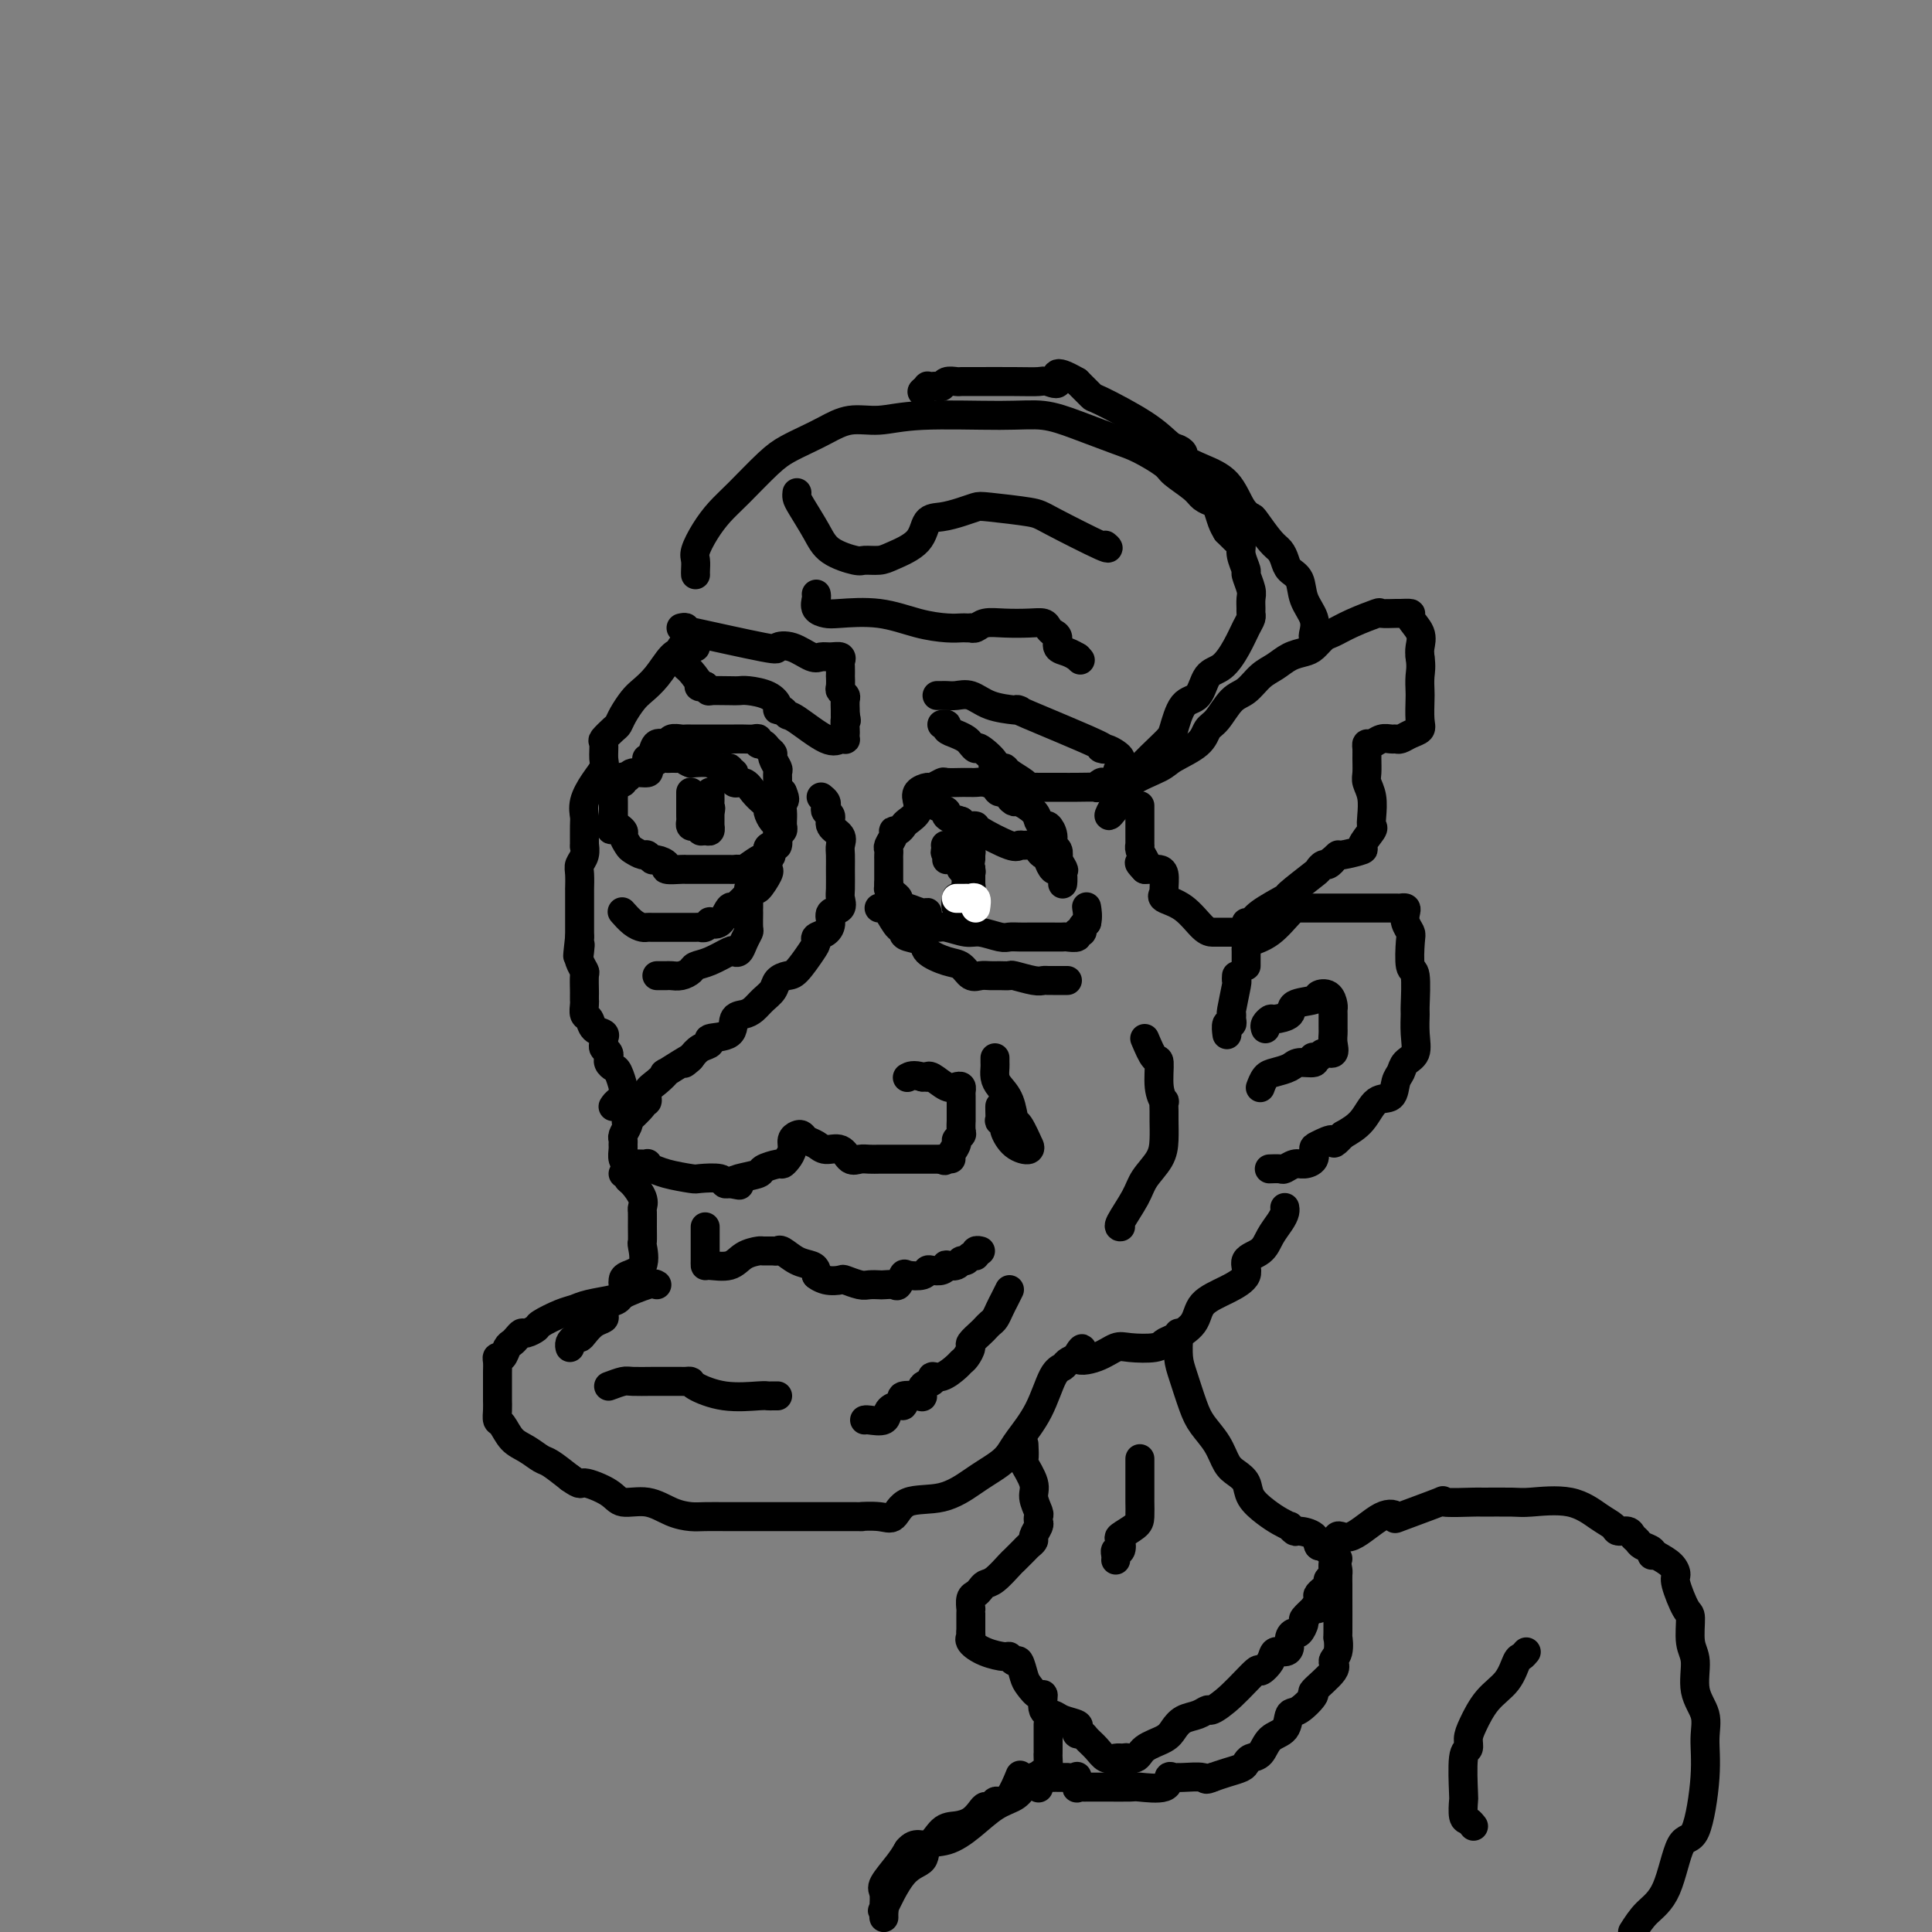 <svg viewBox='0 0 400 400' version='1.1' xmlns='http://www.w3.org/2000/svg' xmlns:xlink='http://www.w3.org/1999/xlink'><rect x="0" y="0" width="400" height="400" fill="#808080" stroke="none"/><g fill='none' stroke='rgb(0,0,0)' stroke-width='6' stroke-linecap='round' stroke-linejoin='round'><path d='M144,119c-0.011,-0.232 -0.023,-0.463 0,-1c0.023,-0.537 0.079,-1.379 0,-2c-0.079,-0.621 -0.293,-1.020 0,-2c0.293,-0.980 1.092,-2.542 2,-4c0.908,-1.458 1.926,-2.814 3,-4c1.074,-1.186 2.204,-2.204 4,-4c1.796,-1.796 4.257,-4.370 6,-6c1.743,-1.630 2.768,-2.317 4,-3c1.232,-0.683 2.672,-1.364 4,-2c1.328,-0.636 2.545,-1.228 4,-2c1.455,-0.772 3.150,-1.725 5,-2c1.850,-0.275 3.856,0.127 6,0c2.144,-0.127 4.425,-0.784 9,-1c4.575,-0.216 11.443,0.010 16,0c4.557,-0.010 6.804,-0.255 9,0c2.196,0.255 4.340,1.012 7,2c2.660,0.988 5.837,2.208 8,3c2.163,0.792 3.314,1.157 5,2c1.686,0.843 3.909,2.163 5,3c1.091,0.837 1.052,1.192 2,2c0.948,0.808 2.884,2.068 4,3c1.116,0.932 1.412,1.534 2,2c0.588,0.466 1.467,0.795 2,1c0.533,0.205 0.720,0.286 1,1c0.280,0.714 0.651,2.061 1,3c0.349,0.939 0.674,1.469 1,2'/><path d='M254,110c2.708,2.771 2.978,2.700 3,3c0.022,0.300 -0.204,0.972 0,2c0.204,1.028 0.839,2.412 1,3c0.161,0.588 -0.153,0.381 0,1c0.153,0.619 0.774,2.063 1,3c0.226,0.937 0.058,1.366 0,2c-0.058,0.634 -0.007,1.474 0,2c0.007,0.526 -0.031,0.740 0,1c0.031,0.260 0.132,0.567 0,1c-0.132,0.433 -0.495,0.992 -1,2c-0.505,1.008 -1.150,2.465 -2,4c-0.850,1.535 -1.905,3.146 -3,4c-1.095,0.854 -2.229,0.949 -3,2c-0.771,1.051 -1.178,3.056 -2,4c-0.822,0.944 -2.057,0.825 -3,2c-0.943,1.175 -1.593,3.642 -2,5c-0.407,1.358 -0.572,1.607 -2,3c-1.428,1.393 -4.120,3.931 -5,5c-0.880,1.069 0.051,0.668 0,1c-0.051,0.332 -1.086,1.398 -2,2c-0.914,0.602 -1.709,0.739 -2,1c-0.291,0.261 -0.078,0.647 0,1c0.078,0.353 0.022,0.672 0,1c-0.022,0.328 -0.011,0.664 0,1'/><path d='M232,166c-4.224,5.593 -1.784,1.574 -1,0c0.784,-1.574 -0.088,-0.703 0,-1c0.088,-0.297 1.136,-1.760 3,-3c1.864,-1.240 4.543,-2.255 6,-3c1.457,-0.745 1.692,-1.218 3,-2c1.308,-0.782 3.690,-1.871 5,-3c1.310,-1.129 1.547,-2.298 2,-3c0.453,-0.702 1.121,-0.936 2,-2c0.879,-1.064 1.967,-2.957 3,-4c1.033,-1.043 2.010,-1.235 3,-2c0.990,-0.765 1.994,-2.102 3,-3c1.006,-0.898 2.013,-1.358 3,-2c0.987,-0.642 1.954,-1.467 3,-2c1.046,-0.533 2.171,-0.775 3,-1c0.829,-0.225 1.361,-0.432 2,-1c0.639,-0.568 1.384,-1.497 2,-2c0.616,-0.503 1.104,-0.580 2,-1c0.896,-0.420 2.199,-1.184 4,-2c1.801,-0.816 4.098,-1.683 5,-2c0.902,-0.317 0.408,-0.083 1,0c0.592,0.083 2.271,0.017 3,0c0.729,-0.017 0.507,0.015 1,0c0.493,-0.015 1.701,-0.079 2,0c0.299,0.079 -0.312,0.299 0,1c0.312,0.701 1.545,1.881 2,3c0.455,1.119 0.130,2.177 0,3c-0.130,0.823 -0.065,1.412 0,2'/><path d='M294,136c0.310,2.133 0.085,2.967 0,4c-0.085,1.033 -0.028,2.265 0,3c0.028,0.735 0.029,0.971 0,2c-0.029,1.029 -0.088,2.850 0,4c0.088,1.150 0.323,1.629 0,2c-0.323,0.371 -1.203,0.634 -2,1c-0.797,0.366 -1.513,0.834 -2,1c-0.487,0.166 -0.747,0.030 -1,0c-0.253,-0.030 -0.498,0.047 -1,0c-0.502,-0.047 -1.259,-0.218 -2,0c-0.741,0.218 -1.466,0.825 -2,1c-0.534,0.175 -0.876,-0.081 -1,0c-0.124,0.081 -0.029,0.499 0,1c0.029,0.501 -0.006,1.086 0,2c0.006,0.914 0.054,2.157 0,3c-0.054,0.843 -0.208,1.284 0,2c0.208,0.716 0.779,1.705 1,3c0.221,1.295 0.091,2.896 0,4c-0.091,1.104 -0.144,1.711 0,2c0.144,0.289 0.484,0.259 0,1c-0.484,0.741 -1.793,2.254 -2,3c-0.207,0.746 0.687,0.726 0,1c-0.687,0.274 -2.954,0.843 -4,1c-1.046,0.157 -0.870,-0.098 -1,0c-0.130,0.098 -0.565,0.549 -1,1'/><path d='M276,178c-1.188,0.863 -0.159,0.021 0,0c0.159,-0.021 -0.551,0.780 -1,1c-0.449,0.220 -0.638,-0.140 -1,0c-0.362,0.140 -0.899,0.779 -1,1c-0.101,0.221 0.233,0.025 -1,1c-1.233,0.975 -4.033,3.123 -5,4c-0.967,0.877 -0.102,0.484 -1,1c-0.898,0.516 -3.560,1.943 -5,3c-1.440,1.057 -1.657,1.746 -2,2c-0.343,0.254 -0.812,0.073 -1,0c-0.188,-0.073 -0.094,-0.036 0,0'/><path d='M273,132c-0.408,0.047 -0.815,0.094 -1,0c-0.185,-0.094 -0.147,-0.329 0,-1c0.147,-0.671 0.404,-1.779 0,-3c-0.404,-1.221 -1.470,-2.554 -2,-4c-0.530,-1.446 -0.525,-3.004 -1,-4c-0.475,-0.996 -1.430,-1.430 -2,-2c-0.570,-0.570 -0.754,-1.276 -1,-2c-0.246,-0.724 -0.555,-1.465 -1,-2c-0.445,-0.535 -1.027,-0.864 -2,-2c-0.973,-1.136 -2.338,-3.081 -3,-4c-0.662,-0.919 -0.620,-0.813 -1,-1c-0.380,-0.187 -1.183,-0.666 -2,-2c-0.817,-1.334 -1.647,-3.524 -3,-5c-1.353,-1.476 -3.229,-2.239 -5,-3c-1.771,-0.761 -3.437,-1.521 -4,-2c-0.563,-0.479 -0.022,-0.679 0,-1c0.022,-0.321 -0.475,-0.763 -1,-1c-0.525,-0.237 -1.077,-0.268 -2,-1c-0.923,-0.732 -2.216,-2.165 -5,-4c-2.784,-1.835 -7.057,-4.071 -9,-5c-1.943,-0.929 -1.555,-0.551 -2,-1c-0.445,-0.449 -1.722,-1.724 -3,-3'/><path d='M223,79c-5.600,-3.249 -4.099,-0.870 -4,0c0.099,0.870 -1.202,0.233 -2,0c-0.798,-0.233 -1.093,-0.063 -2,0c-0.907,0.063 -2.427,0.017 -5,0c-2.573,-0.017 -6.199,-0.006 -8,0c-1.801,0.006 -1.778,0.005 -2,0c-0.222,-0.005 -0.689,-0.015 -1,0c-0.311,0.015 -0.464,0.057 -1,0c-0.536,-0.057 -1.454,-0.211 -2,0c-0.546,0.211 -0.720,0.788 -1,1c-0.280,0.212 -0.667,0.061 -1,0c-0.333,-0.061 -0.611,-0.030 -1,0c-0.389,0.030 -0.888,0.060 -1,0c-0.112,-0.060 0.162,-0.208 0,0c-0.162,0.208 -0.761,0.774 -1,1c-0.239,0.226 -0.120,0.113 0,0'/><path d='M191,81c0.000,0.000 0.100,0.100 0.1,0.1'/><path d='M165,102c-0.036,0.320 -0.073,0.639 0,1c0.073,0.361 0.255,0.762 1,2c0.745,1.238 2.051,3.313 3,5c0.949,1.687 1.539,2.986 3,4c1.461,1.014 3.792,1.742 5,2c1.208,0.258 1.292,0.044 2,0c0.708,-0.044 2.040,0.080 3,0c0.960,-0.080 1.548,-0.364 3,-1c1.452,-0.636 3.769,-1.624 5,-3c1.231,-1.376 1.377,-3.140 2,-4c0.623,-0.860 1.722,-0.816 3,-1c1.278,-0.184 2.736,-0.597 4,-1c1.264,-0.403 2.333,-0.797 3,-1c0.667,-0.203 0.931,-0.216 3,0c2.069,0.216 5.941,0.660 8,1c2.059,0.340 2.304,0.576 5,2c2.696,1.424 7.841,4.037 10,5c2.159,0.963 1.331,0.275 1,0c-0.331,-0.275 -0.166,-0.138 0,0'/><path d='M169,123c0.050,0.225 0.100,0.451 0,1c-0.100,0.549 -0.349,1.422 0,2c0.349,0.578 1.297,0.863 2,1c0.703,0.137 1.162,0.128 3,0c1.838,-0.128 5.056,-0.374 8,0c2.944,0.374 5.616,1.368 8,2c2.384,0.632 4.480,0.901 6,1c1.520,0.099 2.462,0.028 3,0c0.538,-0.028 0.671,-0.011 1,0c0.329,0.011 0.856,0.017 1,0c0.144,-0.017 -0.093,-0.057 0,0c0.093,0.057 0.515,0.211 1,0c0.485,-0.211 1.033,-0.786 2,-1c0.967,-0.214 2.353,-0.068 4,0c1.647,0.068 3.556,0.059 5,0c1.444,-0.059 2.424,-0.167 3,0c0.576,0.167 0.748,0.608 1,1c0.252,0.392 0.583,0.736 1,1c0.417,0.264 0.921,0.449 1,1c0.079,0.551 -0.268,1.467 0,2c0.268,0.533 1.149,0.682 2,1c0.851,0.318 1.672,0.805 2,1c0.328,0.195 0.164,0.097 0,0'/><path d='M223,136c1.167,1.167 0.583,0.583 0,0'/><path d='M141,130c0.474,-0.107 0.948,-0.214 1,0c0.052,0.214 -0.318,0.748 0,1c0.318,0.252 1.322,0.223 1,0c-0.322,-0.223 -1.972,-0.641 1,0c2.972,0.641 10.564,2.340 14,3c3.436,0.660 2.716,0.282 3,0c0.284,-0.282 1.572,-0.469 3,0c1.428,0.469 2.995,1.593 4,2c1.005,0.407 1.446,0.097 2,0c0.554,-0.097 1.220,0.021 2,0c0.780,-0.021 1.673,-0.179 2,0c0.327,0.179 0.088,0.696 0,1c-0.088,0.304 -0.025,0.396 0,1c0.025,0.604 0.010,1.720 0,2c-0.010,0.280 -0.017,-0.277 0,0c0.017,0.277 0.057,1.387 0,2c-0.057,0.613 -0.211,0.728 0,1c0.211,0.272 0.789,0.702 1,1c0.211,0.298 0.057,0.465 0,1c-0.057,0.535 -0.016,1.439 0,2c0.016,0.561 0.008,0.781 0,1'/><path d='M175,148c0.464,1.974 0.125,0.907 0,1c-0.125,0.093 -0.036,1.344 0,2c0.036,0.656 0.018,0.715 0,1c-0.018,0.285 -0.036,0.794 0,1c0.036,0.206 0.126,0.109 0,0c-0.126,-0.109 -0.467,-0.229 -1,0c-0.533,0.229 -1.257,0.808 -3,0c-1.743,-0.808 -4.504,-3.003 -6,-4c-1.496,-0.997 -1.725,-0.795 -2,-1c-0.275,-0.205 -0.595,-0.815 -1,-1c-0.405,-0.185 -0.896,0.056 -1,0c-0.104,-0.056 0.179,-0.407 0,-1c-0.179,-0.593 -0.820,-1.427 -2,-2c-1.180,-0.573 -2.900,-0.885 -4,-1c-1.100,-0.115 -1.579,-0.034 -2,0c-0.421,0.034 -0.783,0.019 -2,0c-1.217,-0.019 -3.289,-0.044 -4,0c-0.711,0.044 -0.060,0.155 0,0c0.060,-0.155 -0.470,-0.578 -1,-1'/><path d='M146,142c-2.134,-0.140 -0.968,0.509 -1,0c-0.032,-0.509 -1.262,-2.178 -2,-3c-0.738,-0.822 -0.982,-0.798 -1,-1c-0.018,-0.202 0.191,-0.629 0,-1c-0.191,-0.371 -0.783,-0.687 -1,-1c-0.217,-0.313 -0.058,-0.623 0,-1c0.058,-0.377 0.017,-0.822 0,-1c-0.017,-0.178 -0.008,-0.089 0,0'/><path d='M194,144c0.352,0.004 0.703,0.008 1,0c0.297,-0.008 0.538,-0.027 1,0c0.462,0.027 1.145,0.099 2,0c0.855,-0.099 1.883,-0.368 3,0c1.117,0.368 2.323,1.374 4,2c1.677,0.626 3.825,0.872 5,1c1.175,0.128 1.378,0.139 1,0c-0.378,-0.139 -1.338,-0.426 2,1c3.338,1.426 10.975,4.567 14,6c3.025,1.433 1.438,1.157 1,1c-0.438,-0.157 0.274,-0.197 1,0c0.726,0.197 1.465,0.630 2,1c0.535,0.370 0.867,0.677 1,1c0.133,0.323 0.066,0.661 0,1'/><path d='M232,158c2.970,1.670 0.896,0.843 0,1c-0.896,0.157 -0.615,1.296 -1,2c-0.385,0.704 -1.436,0.973 -2,1c-0.564,0.027 -0.641,-0.189 -1,0c-0.359,0.189 -0.999,0.783 -1,1c-0.001,0.217 0.636,0.058 0,0c-0.636,-0.058 -2.547,-0.016 -4,0c-1.453,0.016 -2.449,0.004 -3,0c-0.551,-0.004 -0.658,-0.001 -1,0c-0.342,0.001 -0.917,0.000 -1,0c-0.083,-0.000 0.328,0.001 0,0c-0.328,-0.001 -1.395,-0.002 -2,0c-0.605,0.002 -0.747,0.008 -1,0c-0.253,-0.008 -0.617,-0.030 -1,0c-0.383,0.030 -0.785,0.113 -1,0c-0.215,-0.113 -0.243,-0.422 -1,-1c-0.757,-0.578 -2.242,-1.425 -3,-2c-0.758,-0.575 -0.788,-0.879 -1,-1c-0.212,-0.121 -0.606,-0.061 -1,0'/><path d='M207,159c-2.532,-0.660 -0.863,-0.309 -1,-1c-0.137,-0.691 -2.081,-2.423 -3,-3c-0.919,-0.577 -0.814,0.000 -1,0c-0.186,-0.000 -0.662,-0.578 -1,-1c-0.338,-0.422 -0.539,-0.687 -1,-1c-0.461,-0.313 -1.181,-0.672 -2,-1c-0.819,-0.328 -1.735,-0.624 -2,-1c-0.265,-0.376 0.121,-0.832 0,-1c-0.121,-0.168 -0.749,-0.048 -1,0c-0.251,0.048 -0.126,0.024 0,0'/><path d='M134,157c-0.098,0.050 -0.196,0.101 0,0c0.196,-0.101 0.686,-0.353 1,-1c0.314,-0.647 0.452,-1.690 1,-2c0.548,-0.310 1.508,0.113 2,0c0.492,-0.113 0.517,-0.762 1,-1c0.483,-0.238 1.423,-0.064 2,0c0.577,0.064 0.791,0.017 1,0c0.209,-0.017 0.413,-0.005 1,0c0.587,0.005 1.557,0.001 2,0c0.443,-0.001 0.359,-0.000 1,0c0.641,0.000 2.006,0.000 3,0c0.994,-0.000 1.615,-0.001 2,0c0.385,0.001 0.533,0.004 1,0c0.467,-0.004 1.253,-0.016 2,0c0.747,0.016 1.457,0.060 2,0c0.543,-0.060 0.920,-0.223 1,0c0.080,0.223 -0.137,0.832 0,1c0.137,0.168 0.629,-0.106 1,0c0.371,0.106 0.621,0.591 1,1c0.379,0.409 0.886,0.743 1,1c0.114,0.257 -0.166,0.436 0,1c0.166,0.564 0.779,1.513 1,2c0.221,0.487 0.049,0.512 0,1c-0.049,0.488 0.025,1.439 0,2c-0.025,0.561 -0.150,0.732 0,1c0.150,0.268 0.575,0.634 1,1'/><path d='M162,164c0.928,2.061 0.248,1.714 0,2c-0.248,0.286 -0.065,1.204 0,2c0.065,0.796 0.014,1.468 0,2c-0.014,0.532 0.011,0.924 0,1c-0.011,0.076 -0.058,-0.164 0,0c0.058,0.164 0.222,0.731 0,1c-0.222,0.269 -0.829,0.241 -1,0c-0.171,-0.241 0.096,-0.694 0,-1c-0.096,-0.306 -0.554,-0.466 -1,-1c-0.446,-0.534 -0.882,-1.444 -1,-2c-0.118,-0.556 0.080,-0.760 0,-1c-0.080,-0.240 -0.437,-0.517 -1,-1c-0.563,-0.483 -1.332,-1.172 -2,-2c-0.668,-0.828 -1.235,-1.795 -2,-2c-0.765,-0.205 -1.728,0.352 -2,0c-0.272,-0.352 0.147,-1.615 0,-2c-0.147,-0.385 -0.860,0.107 -1,0c-0.140,-0.107 0.292,-0.812 0,-1c-0.292,-0.188 -1.309,0.142 -2,0c-0.691,-0.142 -1.054,-0.755 -2,-1c-0.946,-0.245 -2.473,-0.123 -4,0'/><path d='M143,158c-1.587,-0.536 -1.054,-0.877 -1,-1c0.054,-0.123 -0.370,-0.029 -1,0c-0.630,0.029 -1.465,-0.007 -2,0c-0.535,0.007 -0.771,0.057 -1,0c-0.229,-0.057 -0.451,-0.222 -1,0c-0.549,0.222 -1.426,0.829 -2,1c-0.574,0.171 -0.846,-0.094 -1,0c-0.154,0.094 -0.188,0.547 0,1c0.188,0.453 0.600,0.905 0,1c-0.600,0.095 -2.212,-0.167 -3,0c-0.788,0.167 -0.751,0.763 -1,1c-0.249,0.237 -0.784,0.115 -1,0c-0.216,-0.115 -0.114,-0.224 0,0c0.114,0.224 0.241,0.781 0,1c-0.241,0.219 -0.849,0.100 -1,0c-0.151,-0.100 0.156,-0.182 0,0c-0.156,0.182 -0.774,0.629 -1,1c-0.226,0.371 -0.061,0.666 0,1c0.061,0.334 0.016,0.705 0,1c-0.016,0.295 -0.004,0.512 0,1c0.004,0.488 0.001,1.247 0,2c-0.001,0.753 -0.000,1.501 0,2c0.000,0.499 0.000,0.750 0,1'/><path d='M127,171c-0.744,1.649 -0.604,0.273 0,0c0.604,-0.273 1.671,0.558 2,1c0.329,0.442 -0.081,0.496 0,1c0.081,0.504 0.652,1.460 1,2c0.348,0.540 0.473,0.666 1,1c0.527,0.334 1.456,0.877 2,1c0.544,0.123 0.703,-0.173 1,0c0.297,0.173 0.731,0.817 1,1c0.269,0.183 0.372,-0.095 1,0c0.628,0.095 1.779,0.561 2,1c0.221,0.439 -0.488,0.850 0,1c0.488,0.150 2.174,0.040 3,0c0.826,-0.040 0.791,-0.011 1,0c0.209,0.011 0.662,0.003 1,0c0.338,-0.003 0.563,-0.001 1,0c0.437,0.001 1.087,-0.000 2,0c0.913,0.000 2.088,0.002 3,0c0.912,-0.002 1.561,-0.008 2,0c0.439,0.008 0.667,0.030 1,0c0.333,-0.030 0.770,-0.111 1,0c0.230,0.111 0.254,0.415 1,0c0.746,-0.415 2.213,-1.547 3,-2c0.787,-0.453 0.893,-0.226 1,0'/><path d='M158,178c2.812,-0.693 1.342,-1.426 1,-2c-0.342,-0.574 0.444,-0.989 1,-1c0.556,-0.011 0.880,0.382 1,0c0.120,-0.382 0.034,-1.538 0,-2c-0.034,-0.462 -0.017,-0.231 0,0'/><path d='M190,166c-0.212,-0.724 -0.424,-1.448 0,-2c0.424,-0.552 1.483,-0.933 2,-1c0.517,-0.067 0.491,0.178 1,0c0.509,-0.178 1.552,-0.780 2,-1c0.448,-0.220 0.302,-0.059 1,0c0.698,0.059 2.242,0.016 3,0c0.758,-0.016 0.731,-0.005 1,0c0.269,0.005 0.836,0.004 1,0c0.164,-0.004 -0.074,-0.011 0,0c0.074,0.011 0.458,0.041 1,0c0.542,-0.041 1.240,-0.152 2,0c0.760,0.152 1.580,0.567 2,1c0.420,0.433 0.439,0.885 1,1c0.561,0.115 1.663,-0.107 2,0c0.337,0.107 -0.093,0.543 0,1c0.093,0.457 0.707,0.936 1,1c0.293,0.064 0.263,-0.286 1,0c0.737,0.286 2.240,1.207 3,2c0.760,0.793 0.777,1.459 1,2c0.223,0.541 0.652,0.956 1,1c0.348,0.044 0.615,-0.284 1,0c0.385,0.284 0.887,1.179 1,2c0.113,0.821 -0.162,1.567 0,2c0.162,0.433 0.761,0.552 1,1c0.239,0.448 0.120,1.224 0,2'/><path d='M219,178c1.773,2.675 1.204,2.362 1,2c-0.204,-0.362 -0.043,-0.775 0,0c0.043,0.775 -0.031,2.737 0,3c0.031,0.263 0.167,-1.173 0,-2c-0.167,-0.827 -0.636,-1.044 -1,-1c-0.364,0.044 -0.623,0.349 -1,0c-0.377,-0.349 -0.874,-1.351 -1,-2c-0.126,-0.649 0.117,-0.944 0,-1c-0.117,-0.056 -0.595,0.128 -1,0c-0.405,-0.128 -0.737,-0.567 -1,-1c-0.263,-0.433 -0.456,-0.858 -1,-1c-0.544,-0.142 -1.437,0.001 -2,0c-0.563,-0.001 -0.795,-0.144 -1,0c-0.205,0.144 -0.384,0.575 -2,0c-1.616,-0.575 -4.671,-2.157 -6,-3c-1.329,-0.843 -0.934,-0.948 -1,-1c-0.066,-0.052 -0.595,-0.053 -1,0c-0.405,0.053 -0.687,0.158 -1,0c-0.313,-0.158 -0.656,-0.579 -1,-1'/><path d='M199,170c-2.574,-0.881 -1.009,-0.082 -1,0c0.009,0.082 -1.538,-0.553 -2,-1c-0.462,-0.447 0.161,-0.708 0,-1c-0.161,-0.292 -1.105,-0.616 -2,-1c-0.895,-0.384 -1.741,-0.829 -2,-1c-0.259,-0.171 0.067,-0.067 0,0c-0.067,0.067 -0.529,0.098 -1,0c-0.471,-0.098 -0.952,-0.324 -1,0c-0.048,0.324 0.337,1.196 0,2c-0.337,0.804 -1.396,1.538 -2,2c-0.604,0.462 -0.754,0.652 -1,1c-0.246,0.348 -0.588,0.853 -1,1c-0.412,0.147 -0.895,-0.063 -1,0c-0.105,0.063 0.168,0.398 0,1c-0.168,0.602 -0.777,1.471 -1,2c-0.223,0.529 -0.060,0.719 0,1c0.060,0.281 0.016,0.652 0,1c-0.016,0.348 -0.004,0.673 0,1c0.004,0.327 0.001,0.655 0,1c-0.001,0.345 -0.000,0.708 0,1c0.000,0.292 0.000,0.512 0,1c-0.000,0.488 -0.000,1.244 0,2'/><path d='M184,183c-0.043,1.417 -0.152,0.958 0,1c0.152,0.042 0.564,0.584 1,1c0.436,0.416 0.898,0.704 1,1c0.102,0.296 -0.154,0.599 0,1c0.154,0.401 0.719,0.898 1,1c0.281,0.102 0.278,-0.193 1,0c0.722,0.193 2.169,0.874 3,1c0.831,0.126 1.045,-0.302 1,0c-0.045,0.302 -0.348,1.334 0,2c0.348,0.666 1.346,0.967 2,1c0.654,0.033 0.962,-0.201 2,0c1.038,0.201 2.806,0.839 4,1c1.194,0.161 1.816,-0.153 3,0c1.184,0.153 2.932,0.773 4,1c1.068,0.227 1.456,0.061 2,0c0.544,-0.061 1.245,-0.016 2,0c0.755,0.016 1.563,0.004 2,0c0.437,-0.004 0.502,-0.001 1,0c0.498,0.001 1.427,0.000 2,0c0.573,-0.000 0.788,0.001 1,0c0.212,-0.001 0.420,-0.004 1,0c0.580,0.004 1.532,0.016 2,0c0.468,-0.016 0.450,-0.060 1,0c0.550,0.060 1.667,0.223 2,0c0.333,-0.223 -0.117,-0.833 0,-1c0.117,-0.167 0.801,0.109 1,0c0.199,-0.109 -0.086,-0.603 0,-1c0.086,-0.397 0.543,-0.699 1,-1'/><path d='M225,191c0.310,-1.143 0.083,-2.500 0,-3c-0.083,-0.500 -0.024,-0.143 0,0c0.024,0.143 0.012,0.071 0,0'/><path d='M200,175c-0.423,-0.089 -0.845,-0.179 -1,0c-0.155,0.179 -0.042,0.626 0,1c0.042,0.374 0.014,0.675 0,1c-0.014,0.325 -0.015,0.676 0,1c0.015,0.324 0.045,0.623 0,1c-0.045,0.377 -0.166,0.832 0,1c0.166,0.168 0.619,0.048 1,0c0.381,-0.048 0.691,-0.024 1,0'/><path d='M201,180c0.167,0.833 0.083,0.417 0,0'/><path d='M143,164c-0.000,0.333 -0.000,0.667 0,1c0.000,0.333 0.000,0.666 0,1c-0.000,0.334 -0.001,0.667 0,1c0.001,0.333 0.003,0.664 0,1c-0.003,0.336 -0.011,0.678 0,1c0.011,0.322 0.041,0.626 0,1c-0.041,0.374 -0.152,0.818 0,1c0.152,0.182 0.566,0.103 1,0c0.434,-0.103 0.887,-0.228 1,0c0.113,0.228 -0.113,0.809 0,1c0.113,0.191 0.566,-0.008 1,0c0.434,0.008 0.848,0.223 1,0c0.152,-0.223 0.041,-0.885 0,-1c-0.041,-0.115 -0.011,0.315 0,0c0.011,-0.315 0.003,-1.376 0,-2c-0.003,-0.624 -0.002,-0.812 0,-1'/><path d='M147,168c0.309,-0.797 0.083,-0.788 0,-1c-0.083,-0.212 -0.022,-0.644 0,-1c0.022,-0.356 0.006,-0.634 0,-1c-0.006,-0.366 -0.002,-0.819 0,-1c0.002,-0.181 0.001,-0.091 0,0'/><path d='M196,175c-0.235,-0.012 -0.470,-0.025 0,0c0.470,0.025 1.646,0.087 2,0c0.354,-0.087 -0.115,-0.325 0,0c0.115,0.325 0.814,1.211 1,2c0.186,0.789 -0.142,1.482 0,2c0.142,0.518 0.755,0.862 1,1c0.245,0.138 0.123,0.069 0,0'/><path d='M200,180c0.000,0.000 0.100,0.100 0.1,0.1'/><path d='M170,165c0.413,0.335 0.827,0.670 1,1c0.173,0.330 0.107,0.655 0,1c-0.107,0.345 -0.253,0.711 0,1c0.253,0.289 0.905,0.499 1,1c0.095,0.501 -0.367,1.291 0,2c0.367,0.709 1.563,1.338 2,2c0.437,0.662 0.117,1.356 0,2c-0.117,0.644 -0.029,1.237 0,2c0.029,0.763 0.000,1.695 0,3c-0.000,1.305 0.029,2.982 0,4c-0.029,1.018 -0.115,1.376 0,2c0.115,0.624 0.429,1.515 0,2c-0.429,0.485 -1.603,0.563 -2,1c-0.397,0.437 -0.016,1.231 0,2c0.016,0.769 -0.331,1.513 -1,2c-0.669,0.487 -1.659,0.718 -2,1c-0.341,0.282 -0.032,0.614 0,1c0.032,0.386 -0.214,0.828 -1,2c-0.786,1.172 -2.111,3.076 -3,4c-0.889,0.924 -1.340,0.867 -2,1c-0.660,0.133 -1.527,0.456 -2,1c-0.473,0.544 -0.551,1.310 -1,2c-0.449,0.690 -1.269,1.306 -2,2c-0.731,0.694 -1.374,1.467 -2,2c-0.626,0.533 -1.234,0.825 -2,1c-0.766,0.175 -1.689,0.231 -2,1c-0.311,0.769 -0.009,2.250 -1,3c-0.991,0.750 -3.276,0.768 -4,1c-0.724,0.232 0.113,0.678 0,1c-0.113,0.322 -1.175,0.521 -2,1c-0.825,0.479 -1.412,1.240 -2,2'/><path d='M143,219c-3.094,2.596 0.172,0.084 0,0c-0.172,-0.084 -3.782,2.258 -5,3c-1.218,0.742 -0.043,-0.116 0,0c0.043,0.116 -1.047,1.208 -2,2c-0.953,0.792 -1.769,1.285 -2,2c-0.231,0.715 0.123,1.653 0,2c-0.123,0.347 -0.723,0.103 -1,0c-0.277,-0.103 -0.231,-0.064 0,0c0.231,0.064 0.647,0.153 0,1c-0.647,0.847 -2.355,2.450 -3,3c-0.645,0.550 -0.225,0.045 0,0c0.225,-0.045 0.257,0.368 0,1c-0.257,0.632 -0.802,1.482 -1,2c-0.198,0.518 -0.050,0.703 0,1c0.050,0.297 0.001,0.707 0,1c-0.001,0.293 0.045,0.471 0,1c-0.045,0.529 -0.180,1.410 0,2c0.180,0.590 0.675,0.889 1,1c0.325,0.111 0.479,0.034 1,0c0.521,-0.034 1.410,-0.024 2,0c0.590,0.024 0.883,0.062 1,0c0.117,-0.062 0.060,-0.223 0,0c-0.060,0.223 -0.121,0.831 0,1c0.121,0.169 0.425,-0.099 1,0c0.575,0.099 1.421,0.566 3,1c1.579,0.434 3.890,0.834 5,1c1.110,0.166 1.019,0.096 2,0c0.981,-0.096 3.033,-0.218 4,0c0.967,0.218 0.848,0.777 1,1c0.152,0.223 0.576,0.112 1,0'/><path d='M151,245c3.478,0.666 1.675,0.332 1,0c-0.675,-0.332 -0.220,-0.663 1,-1c1.220,-0.337 3.205,-0.681 4,-1c0.795,-0.319 0.399,-0.613 1,-1c0.601,-0.387 2.199,-0.867 3,-1c0.801,-0.133 0.806,0.080 1,0c0.194,-0.080 0.577,-0.453 1,-1c0.423,-0.547 0.886,-1.268 1,-2c0.114,-0.732 -0.121,-1.476 0,-2c0.121,-0.524 0.598,-0.830 1,-1c0.402,-0.170 0.730,-0.205 1,0c0.270,0.205 0.481,0.651 1,1c0.519,0.349 1.346,0.601 2,1c0.654,0.399 1.134,0.944 2,1c0.866,0.056 2.119,-0.377 3,0c0.881,0.377 1.389,1.565 2,2c0.611,0.435 1.325,0.117 2,0c0.675,-0.117 1.311,-0.031 2,0c0.689,0.031 1.430,0.008 2,0c0.570,-0.008 0.968,-0.002 1,0c0.032,0.002 -0.301,0.001 1,0c1.301,-0.001 4.235,-0.000 6,0c1.765,0.000 2.361,0.000 3,0c0.639,-0.000 1.319,-0.000 2,0'/><path d='M195,240c3.199,-0.045 1.698,-0.159 1,0c-0.698,0.159 -0.593,0.591 0,0c0.593,-0.591 1.676,-2.205 2,-3c0.324,-0.795 -0.109,-0.772 0,-1c0.109,-0.228 0.761,-0.709 1,-1c0.239,-0.291 0.064,-0.392 0,-1c-0.064,-0.608 -0.017,-1.722 0,-2c0.017,-0.278 0.005,0.280 0,0c-0.005,-0.280 -0.001,-1.399 0,-2c0.001,-0.601 0.000,-0.686 0,-1c-0.000,-0.314 0.001,-0.858 0,-1c-0.001,-0.142 -0.003,0.119 0,0c0.003,-0.119 0.010,-0.618 0,-1c-0.010,-0.382 -0.037,-0.646 0,-1c0.037,-0.354 0.139,-0.799 0,-1c-0.139,-0.201 -0.520,-0.159 -1,0c-0.480,0.159 -1.060,0.435 -2,0c-0.940,-0.435 -2.242,-1.580 -3,-2c-0.758,-0.420 -0.973,-0.113 -1,0c-0.027,0.113 0.135,0.032 0,0c-0.135,-0.032 -0.568,-0.016 -1,0'/><path d='M191,223c-1.911,-0.622 -2.689,-0.178 -3,0c-0.311,0.178 -0.156,0.089 0,0'/><path d='M206,219c-0.004,0.358 -0.009,0.716 0,1c0.009,0.284 0.030,0.494 0,1c-0.030,0.506 -0.111,1.308 0,2c0.111,0.692 0.416,1.272 1,2c0.584,0.728 1.448,1.602 2,3c0.552,1.398 0.791,3.321 1,4c0.209,0.679 0.386,0.114 1,1c0.614,0.886 1.663,3.222 2,4c0.337,0.778 -0.038,-0.001 0,0c0.038,0.001 0.490,0.781 0,1c-0.490,0.219 -1.921,-0.122 -3,-1c-1.079,-0.878 -1.806,-2.294 -2,-3c-0.194,-0.706 0.144,-0.701 0,-1c-0.144,-0.299 -0.771,-0.903 -1,-1c-0.229,-0.097 -0.061,0.314 0,0c0.061,-0.314 0.017,-1.354 0,-2c-0.017,-0.646 -0.005,-0.899 0,-1c0.005,-0.101 0.002,-0.051 0,0'/><path d='M200,180c0.002,-0.061 0.004,-0.121 0,0c-0.004,0.121 -0.015,0.424 0,1c0.015,0.576 0.057,1.425 0,2c-0.057,0.575 -0.211,0.877 0,1c0.211,0.123 0.789,0.069 1,0c0.211,-0.069 0.057,-0.151 0,-1c-0.057,-0.849 -0.015,-2.465 0,-3c0.015,-0.535 0.004,0.011 0,0c-0.004,-0.011 -0.001,-0.580 0,-1c0.001,-0.420 0.000,-0.691 0,-1c-0.000,-0.309 -0.000,-0.654 0,-1'/><path d='M201,177c0.158,-1.094 0.052,-0.829 0,-1c-0.052,-0.171 -0.049,-0.779 0,-1c0.049,-0.221 0.145,-0.056 0,0c-0.145,0.056 -0.533,0.004 -1,0c-0.467,-0.004 -1.015,0.041 -1,0c0.015,-0.041 0.592,-0.168 0,0c-0.592,0.168 -2.355,0.633 -3,1c-0.645,0.367 -0.174,0.637 0,1c0.174,0.363 0.050,0.818 0,1c-0.050,0.182 -0.025,0.091 0,0'/><path d='M159,178c0.015,0.314 0.030,0.629 0,1c-0.030,0.371 -0.106,0.800 0,1c0.106,0.200 0.393,0.172 0,1c-0.393,0.828 -1.468,2.514 -2,3c-0.532,0.486 -0.523,-0.227 -1,0c-0.477,0.227 -1.440,1.392 -2,2c-0.560,0.608 -0.718,0.657 -1,1c-0.282,0.343 -0.688,0.981 -1,1c-0.312,0.019 -0.531,-0.580 -1,0c-0.469,0.580 -1.187,2.337 -2,3c-0.813,0.663 -1.722,0.230 -2,0c-0.278,-0.230 0.075,-0.258 0,0c-0.075,0.258 -0.578,0.801 -1,1c-0.422,0.199 -0.764,0.053 -1,0c-0.236,-0.053 -0.368,-0.014 -1,0c-0.632,0.014 -1.766,0.004 -3,0c-1.234,-0.004 -2.568,-0.001 -3,0c-0.432,0.001 0.039,0.000 0,0c-0.039,-0.000 -0.587,0.000 -1,0c-0.413,-0.000 -0.691,-0.002 -1,0c-0.309,0.002 -0.651,0.007 -1,0c-0.349,-0.007 -0.707,-0.027 -1,0c-0.293,0.027 -0.522,0.100 -1,0c-0.478,-0.100 -1.206,-0.373 -2,-1c-0.794,-0.627 -1.656,-1.608 -2,-2c-0.344,-0.392 -0.172,-0.196 0,0'/><path d='M182,188c0.362,-0.021 0.724,-0.041 1,0c0.276,0.041 0.467,0.144 1,1c0.533,0.856 1.408,2.466 2,3c0.592,0.534 0.901,-0.009 1,0c0.099,0.009 -0.014,0.570 0,1c0.014,0.430 0.153,0.730 1,1c0.847,0.270 2.401,0.511 3,1c0.599,0.489 0.243,1.227 1,2c0.757,0.773 2.625,1.580 4,2c1.375,0.420 2.255,0.452 3,1c0.745,0.548 1.356,1.611 2,2c0.644,0.389 1.322,0.103 2,0c0.678,-0.103 1.358,-0.024 2,0c0.642,0.024 1.247,-0.008 2,0c0.753,0.008 1.654,0.055 2,0c0.346,-0.055 0.135,-0.211 1,0c0.865,0.211 2.804,0.789 4,1c1.196,0.211 1.647,0.057 2,0c0.353,-0.057 0.606,-0.015 1,0c0.394,0.015 0.929,0.004 1,0c0.071,-0.004 -0.321,-0.001 0,0c0.321,0.001 1.356,0.000 2,0c0.644,-0.000 0.898,-0.000 1,0c0.102,0.000 0.051,0.000 0,0'/><path d='M146,254c-0.000,1.187 -0.000,2.374 0,3c0.000,0.626 0.000,0.692 0,1c-0.000,0.308 -0.000,0.857 0,1c0.000,0.143 0.000,-0.120 0,0c-0.000,0.120 -0.001,0.622 0,1c0.001,0.378 0.005,0.631 0,1c-0.005,0.369 -0.019,0.855 0,1c0.019,0.145 0.070,-0.052 1,0c0.930,0.052 2.739,0.354 4,0c1.261,-0.354 1.973,-1.362 3,-2c1.027,-0.638 2.368,-0.905 3,-1c0.632,-0.095 0.556,-0.019 1,0c0.444,0.019 1.407,-0.020 2,0c0.593,0.020 0.814,0.099 1,0c0.186,-0.099 0.337,-0.377 1,0c0.663,0.377 1.837,1.410 3,2c1.163,0.590 2.313,0.736 3,1c0.687,0.264 0.911,0.647 1,1c0.089,0.353 0.045,0.677 0,1'/><path d='M169,264c1.318,0.714 0.114,-0.001 0,0c-0.114,0.001 0.861,0.718 2,1c1.139,0.282 2.442,0.128 3,0c0.558,-0.128 0.372,-0.230 1,0c0.628,0.230 2.070,0.793 3,1c0.930,0.207 1.348,0.057 2,0c0.652,-0.057 1.537,-0.023 2,0c0.463,0.023 0.503,0.034 1,0c0.497,-0.034 1.450,-0.113 2,0c0.550,0.113 0.697,0.419 1,0c0.303,-0.419 0.763,-1.563 1,-2c0.237,-0.437 0.252,-0.169 1,0c0.748,0.169 2.229,0.238 3,0c0.771,-0.238 0.832,-0.782 1,-1c0.168,-0.218 0.444,-0.110 1,0c0.556,0.110 1.392,0.222 2,0c0.608,-0.222 0.989,-0.776 1,-1c0.011,-0.224 -0.348,-0.117 0,0c0.348,0.117 1.404,0.242 2,0c0.596,-0.242 0.733,-0.853 1,-1c0.267,-0.147 0.664,0.171 1,0c0.336,-0.171 0.612,-0.830 1,-1c0.388,-0.170 0.887,0.150 1,0c0.113,-0.150 -0.162,-0.771 0,-1c0.162,-0.229 0.761,-0.065 1,0c0.239,0.065 0.120,0.033 0,0'/><path d='M261,193c-0.183,0.000 -0.366,0.000 -1,0c-0.634,-0.000 -1.718,-0.000 -2,0c-0.282,0.000 0.237,0.000 0,0c-0.237,-0.000 -1.231,-0.000 -2,0c-0.769,0.000 -1.313,0.001 -2,0c-0.687,-0.001 -1.516,-0.003 -2,0c-0.484,0.003 -0.623,0.011 -1,0c-0.377,-0.011 -0.991,-0.043 -2,-1c-1.009,-0.957 -2.413,-2.841 -4,-4c-1.587,-1.159 -3.357,-1.593 -4,-2c-0.643,-0.407 -0.161,-0.789 0,-1c0.161,-0.211 -0.001,-0.253 0,-1c0.001,-0.747 0.165,-2.200 0,-3c-0.165,-0.800 -0.660,-0.946 -1,-1c-0.340,-0.054 -0.526,-0.015 -1,0c-0.474,0.015 -1.237,0.008 -2,0'/><path d='M237,180c-2.182,-2.204 -0.637,-1.216 0,-1c0.637,0.216 0.367,-0.342 0,-1c-0.367,-0.658 -0.830,-1.418 -1,-2c-0.170,-0.582 -0.045,-0.986 0,-1c0.045,-0.014 0.012,0.362 0,0c-0.012,-0.362 -0.003,-1.463 0,-2c0.003,-0.537 0.001,-0.508 0,-1c-0.001,-0.492 -0.000,-1.503 0,-2c0.000,-0.497 0.000,-0.480 0,-1c-0.000,-0.520 -0.000,-1.577 0,-2c0.000,-0.423 0.000,-0.211 0,0'/><path d='M258,200c-0.002,-0.221 -0.003,-0.441 0,-1c0.003,-0.559 0.011,-1.456 0,-2c-0.011,-0.544 -0.040,-0.734 0,-1c0.040,-0.266 0.149,-0.607 1,-1c0.851,-0.393 2.445,-0.837 4,-2c1.555,-1.163 3.070,-3.044 4,-4c0.930,-0.956 1.276,-0.988 2,-1c0.724,-0.012 1.826,-0.003 3,0c1.174,0.003 2.419,0.001 4,0c1.581,-0.001 3.499,-0.001 5,0c1.501,0.001 2.584,0.002 4,0c1.416,-0.002 3.163,-0.009 4,0c0.837,0.009 0.764,0.034 1,0c0.236,-0.034 0.782,-0.126 1,0c0.218,0.126 0.110,0.469 0,1c-0.110,0.531 -0.222,1.251 0,2c0.222,0.749 0.777,1.529 1,2c0.223,0.471 0.112,0.635 0,2c-0.112,1.365 -0.227,3.932 0,5c0.227,1.068 0.795,0.636 1,2c0.205,1.364 0.048,4.525 0,6c-0.048,1.475 0.012,1.263 0,2c-0.012,0.737 -0.098,2.423 0,4c0.098,1.577 0.379,3.047 0,4c-0.379,0.953 -1.417,1.390 -2,2c-0.583,0.610 -0.711,1.391 -1,2c-0.289,0.609 -0.741,1.044 -1,2c-0.259,0.956 -0.327,2.431 -1,3c-0.673,0.569 -1.950,0.230 -3,1c-1.050,0.770 -1.871,2.649 -3,4c-1.129,1.351 -2.564,2.176 -4,3'/><path d='M278,235c-2.610,2.805 -1.633,1.316 -2,1c-0.367,-0.316 -2.076,0.541 -3,1c-0.924,0.459 -1.064,0.519 -1,1c0.064,0.481 0.331,1.383 0,2c-0.331,0.617 -1.259,0.950 -2,1c-0.741,0.050 -1.295,-0.183 -2,0c-0.705,0.183 -1.560,0.781 -2,1c-0.440,0.219 -0.465,0.059 -1,0c-0.535,-0.059 -1.582,-0.017 -2,0c-0.418,0.017 -0.209,0.008 0,0'/><path d='M262,213c-0.107,-0.305 -0.215,-0.610 0,-1c0.215,-0.390 0.752,-0.864 1,-1c0.248,-0.136 0.208,0.065 1,0c0.792,-0.065 2.415,-0.398 3,-1c0.585,-0.602 0.132,-1.475 1,-2c0.868,-0.525 3.056,-0.702 4,-1c0.944,-0.298 0.645,-0.718 1,-1c0.355,-0.282 1.363,-0.426 2,0c0.637,0.426 0.903,1.424 1,2c0.097,0.576 0.026,0.732 0,1c-0.026,0.268 -0.007,0.649 0,1c0.007,0.351 0.001,0.674 0,1c-0.001,0.326 0.001,0.655 0,1c-0.001,0.345 -0.007,0.704 0,1c0.007,0.296 0.027,0.528 0,1c-0.027,0.472 -0.102,1.185 0,2c0.102,0.815 0.380,1.734 0,2c-0.380,0.266 -1.420,-0.121 -2,0c-0.580,0.121 -0.701,0.750 -1,1c-0.299,0.250 -0.775,0.123 -1,0c-0.225,-0.123 -0.199,-0.240 0,0c0.199,0.240 0.572,0.837 0,1c-0.572,0.163 -2.090,-0.106 -3,0c-0.910,0.106 -1.211,0.589 -2,1c-0.789,0.411 -2.067,0.749 -3,1c-0.933,0.251 -1.520,0.414 -2,1c-0.480,0.586 -0.851,1.596 -1,2c-0.149,0.404 -0.074,0.202 0,0'/><path d='M256,202c-0.031,0.455 -0.061,0.909 0,1c0.061,0.091 0.214,-0.182 0,1c-0.214,1.182 -0.793,3.817 -1,5c-0.207,1.183 -0.041,0.913 0,1c0.041,0.087 -0.041,0.532 0,1c0.041,0.468 0.207,0.961 0,1c-0.207,0.039 -0.786,-0.374 -1,0c-0.214,0.374 -0.061,1.535 0,2c0.061,0.465 0.031,0.232 0,0'/><path d='M136,266c-0.304,-0.202 -0.609,-0.405 -2,0c-1.391,0.405 -3.869,1.417 -5,2c-1.131,0.583 -0.916,0.737 -2,1c-1.084,0.263 -3.465,0.633 -5,1c-1.535,0.367 -2.222,0.729 -3,1c-0.778,0.271 -1.647,0.450 -3,1c-1.353,0.550 -3.188,1.471 -4,2c-0.812,0.529 -0.599,0.667 -1,1c-0.401,0.333 -1.417,0.861 -2,1c-0.583,0.139 -0.733,-0.113 -1,0c-0.267,0.113 -0.650,0.590 -1,1c-0.350,0.410 -0.668,0.753 -1,1c-0.332,0.247 -0.677,0.398 -1,1c-0.323,0.602 -0.622,1.653 -1,2c-0.378,0.347 -0.833,-0.011 -1,0c-0.167,0.011 -0.045,0.392 0,1c0.045,0.608 0.012,1.443 0,2c-0.012,0.557 -0.003,0.834 0,1c0.003,0.166 0.000,0.220 0,1c-0.000,0.780 0.002,2.287 0,3c-0.002,0.713 -0.009,0.632 0,1c0.009,0.368 0.036,1.186 0,2c-0.036,0.814 -0.133,1.623 0,2c0.133,0.377 0.495,0.323 1,1c0.505,0.677 1.152,2.085 2,3c0.848,0.915 1.897,1.338 3,2c1.103,0.662 2.258,1.563 3,2c0.742,0.437 1.069,0.411 2,1c0.931,0.589 2.465,1.795 4,3'/><path d='M118,306c2.574,1.841 2.008,0.945 3,1c0.992,0.055 3.543,1.062 5,2c1.457,0.938 1.820,1.806 3,2c1.180,0.194 3.178,-0.288 5,0c1.822,0.288 3.469,1.345 5,2c1.531,0.655 2.947,0.908 4,1c1.053,0.092 1.744,0.025 3,0c1.256,-0.025 3.077,-0.007 4,0c0.923,0.007 0.948,0.002 2,0c1.052,-0.002 3.133,-0.000 5,0c1.867,0.000 3.522,-0.001 4,0c0.478,0.001 -0.220,0.003 3,0c3.220,-0.003 10.357,-0.012 13,0c2.643,0.012 0.792,0.044 1,0c0.208,-0.044 2.475,-0.165 4,0c1.525,0.165 2.309,0.616 3,0c0.691,-0.616 1.291,-2.301 3,-3c1.709,-0.699 4.527,-0.414 7,-1c2.473,-0.586 4.600,-2.045 6,-3c1.400,-0.955 2.072,-1.407 3,-2c0.928,-0.593 2.111,-1.329 3,-2c0.889,-0.671 1.485,-1.279 2,-2c0.515,-0.721 0.949,-1.555 2,-3c1.051,-1.445 2.718,-3.500 4,-6c1.282,-2.500 2.179,-5.443 3,-7c0.821,-1.557 1.567,-1.727 2,-2c0.433,-0.273 0.552,-0.649 1,-1c0.448,-0.351 1.224,-0.675 2,-1'/><path d='M223,281c2.290,-3.436 0.014,-1.025 0,0c-0.014,1.025 2.234,0.664 4,0c1.766,-0.664 3.051,-1.629 4,-2c0.949,-0.371 1.561,-0.146 3,0c1.439,0.146 3.706,0.212 5,0c1.294,-0.212 1.615,-0.703 2,-1c0.385,-0.297 0.833,-0.400 2,-1c1.167,-0.600 3.052,-1.698 4,-3c0.948,-1.302 0.957,-2.809 2,-4c1.043,-1.191 3.119,-2.065 5,-3c1.881,-0.935 3.568,-1.931 4,-3c0.432,-1.069 -0.392,-2.212 0,-3c0.392,-0.788 2.000,-1.220 3,-2c1.000,-0.780 1.392,-1.908 2,-3c0.608,-1.092 1.431,-2.148 2,-3c0.569,-0.852 0.884,-1.499 1,-2c0.116,-0.501 0.033,-0.858 0,-1c-0.033,-0.142 -0.017,-0.071 0,0'/><path d='M126,287c1.140,-0.423 2.279,-0.845 3,-1c0.721,-0.155 1.023,-0.041 2,0c0.977,0.041 2.629,0.011 4,0c1.371,-0.011 2.462,-0.003 3,0c0.538,0.003 0.522,0.003 1,0c0.478,-0.003 1.451,-0.007 2,0c0.549,0.007 0.676,0.026 1,0c0.324,-0.026 0.846,-0.098 1,0c0.154,0.098 -0.061,0.366 1,1c1.061,0.634 3.398,1.634 6,2c2.602,0.366 5.468,0.098 7,0c1.532,-0.098 1.730,-0.026 2,0c0.270,0.026 0.611,0.007 1,0c0.389,-0.007 0.825,-0.002 1,0c0.175,0.002 0.087,0.001 0,0'/><path d='M155,184c-0.000,-0.061 -0.000,-0.122 0,0c0.000,0.122 0.000,0.426 0,1c-0.000,0.574 -0.000,1.418 0,2c0.000,0.582 0.001,0.900 0,1c-0.001,0.100 -0.003,-0.020 0,0c0.003,0.020 0.012,0.181 0,1c-0.012,0.819 -0.045,2.297 0,3c0.045,0.703 0.169,0.631 0,1c-0.169,0.369 -0.632,1.177 -1,2c-0.368,0.823 -0.641,1.659 -1,2c-0.359,0.341 -0.802,0.185 -1,0c-0.198,-0.185 -0.150,-0.400 -1,0c-0.850,0.400 -2.599,1.414 -4,2c-1.401,0.586 -2.455,0.746 -3,1c-0.545,0.254 -0.579,0.604 -1,1c-0.421,0.396 -1.227,0.838 -2,1c-0.773,0.162 -1.514,0.043 -2,0c-0.486,-0.043 -0.718,-0.012 -1,0c-0.282,0.012 -0.614,0.003 -1,0c-0.386,-0.003 -0.824,-0.001 -1,0c-0.176,0.001 -0.088,0.000 0,0'/><path d='M144,134c-0.329,-0.114 -0.657,-0.228 -1,0c-0.343,0.228 -0.700,0.799 -1,1c-0.300,0.201 -0.541,0.031 -1,0c-0.459,-0.031 -1.135,0.078 -2,1c-0.865,0.922 -1.920,2.657 -3,4c-1.080,1.343 -2.186,2.295 -3,3c-0.814,0.705 -1.336,1.163 -2,2c-0.664,0.837 -1.470,2.054 -2,3c-0.530,0.946 -0.783,1.622 -1,2c-0.217,0.378 -0.396,0.457 -1,1c-0.604,0.543 -1.631,1.551 -2,2c-0.369,0.449 -0.078,0.339 0,1c0.078,0.661 -0.056,2.093 0,3c0.056,0.907 0.302,1.290 0,2c-0.302,0.710 -1.153,1.747 -2,3c-0.847,1.253 -1.691,2.723 -2,4c-0.309,1.277 -0.082,2.362 0,3c0.082,0.638 0.018,0.829 0,2c-0.018,1.171 0.009,3.323 0,4c-0.009,0.677 -0.055,-0.122 0,0c0.055,0.122 0.211,1.166 0,2c-0.211,0.834 -0.789,1.459 -1,2c-0.211,0.541 -0.057,0.998 0,2c0.057,1.002 0.015,2.551 0,3c-0.015,0.449 -0.004,-0.200 0,0c0.004,0.200 0.001,1.249 0,2c-0.001,0.751 -0.000,1.202 0,2c0.000,0.798 0.000,1.942 0,3c-0.000,1.058 -0.000,2.029 0,3'/><path d='M120,194c-0.778,6.759 -0.223,3.157 0,2c0.223,-1.157 0.112,0.131 0,1c-0.112,0.869 -0.226,1.318 0,2c0.226,0.682 0.793,1.598 1,2c0.207,0.402 0.056,0.292 0,1c-0.056,0.708 -0.016,2.235 0,3c0.016,0.765 0.008,0.767 0,1c-0.008,0.233 -0.014,0.696 0,1c0.014,0.304 0.050,0.449 0,1c-0.050,0.551 -0.185,1.510 0,2c0.185,0.490 0.691,0.513 1,1c0.309,0.487 0.422,1.440 1,2c0.578,0.560 1.623,0.727 2,1c0.377,0.273 0.087,0.651 0,1c-0.087,0.349 0.029,0.667 0,1c-0.029,0.333 -0.205,0.681 0,1c0.205,0.319 0.790,0.611 1,1c0.210,0.389 0.045,0.876 0,1c-0.045,0.124 0.030,-0.114 0,0c-0.030,0.114 -0.166,0.580 0,1c0.166,0.420 0.633,0.795 1,1c0.367,0.205 0.635,0.241 1,1c0.365,0.759 0.829,2.243 1,3c0.171,0.757 0.049,0.788 0,1c-0.049,0.212 -0.024,0.606 0,1'/><path d='M129,227c1.226,3.162 0.290,1.565 0,1c-0.290,-0.565 0.067,-0.100 0,0c-0.067,0.100 -0.556,-0.165 -1,0c-0.444,0.165 -0.841,0.762 -1,1c-0.159,0.238 -0.079,0.119 0,0'/><path d='M129,243c0.437,-0.103 0.873,-0.206 1,0c0.127,0.206 -0.057,0.722 0,1c0.057,0.278 0.355,0.317 1,1c0.645,0.683 1.637,2.008 2,3c0.363,0.992 0.096,1.649 0,2c-0.096,0.351 -0.023,0.394 0,1c0.023,0.606 -0.004,1.773 0,3c0.004,1.227 0.040,2.514 0,3c-0.040,0.486 -0.154,0.172 0,1c0.154,0.828 0.578,2.798 0,4c-0.578,1.202 -2.157,1.635 -3,2c-0.843,0.365 -0.950,0.660 -1,1c-0.050,0.340 -0.042,0.725 0,1c0.042,0.275 0.118,0.441 0,1c-0.118,0.559 -0.430,1.511 -1,2c-0.570,0.489 -1.399,0.516 -2,1c-0.601,0.484 -0.973,1.426 -1,2c-0.027,0.574 0.291,0.780 0,1c-0.291,0.220 -1.192,0.454 -2,1c-0.808,0.546 -1.523,1.404 -2,2c-0.477,0.596 -0.716,0.930 -1,1c-0.284,0.070 -0.612,-0.126 -1,0c-0.388,0.126 -0.835,0.572 -1,1c-0.165,0.428 -0.047,0.836 0,1c0.047,0.164 0.024,0.082 0,0'/><path d='M237,215c0.724,1.704 1.448,3.407 2,4c0.552,0.593 0.933,0.074 1,1c0.067,0.926 -0.178,3.296 0,5c0.178,1.704 0.780,2.742 1,3c0.220,0.258 0.058,-0.262 0,0c-0.058,0.262 -0.012,1.308 0,2c0.012,0.692 -0.012,1.029 0,2c0.012,0.971 0.058,2.576 0,4c-0.058,1.424 -0.222,2.669 -1,4c-0.778,1.331 -2.170,2.749 -3,4c-0.830,1.251 -1.098,2.335 -2,4c-0.902,1.665 -2.438,3.910 -3,5c-0.562,1.090 -0.151,1.024 0,1c0.151,-0.024 0.043,-0.007 0,0c-0.043,0.007 -0.022,0.003 0,0'/><path d='M201,181c0.000,1.170 0.001,2.340 0,3c-0.001,0.660 -0.003,0.811 0,1c0.003,0.189 0.011,0.417 0,1c-0.011,0.583 -0.040,1.522 0,2c0.040,0.478 0.151,0.494 0,1c-0.151,0.506 -0.562,1.501 -1,2c-0.438,0.499 -0.902,0.501 -1,0c-0.098,-0.501 0.170,-1.505 0,-2c-0.170,-0.495 -0.776,-0.479 -1,-1c-0.224,-0.521 -0.064,-1.577 0,-2c0.064,-0.423 0.032,-0.211 0,0'/><path d='M209,267c-0.334,0.673 -0.667,1.346 -1,2c-0.333,0.654 -0.665,1.287 -1,2c-0.335,0.713 -0.672,1.504 -1,2c-0.328,0.496 -0.647,0.695 -1,1c-0.353,0.305 -0.738,0.715 -1,1c-0.262,0.285 -0.399,0.444 -1,1c-0.601,0.556 -1.665,1.510 -2,2c-0.335,0.490 0.059,0.517 0,1c-0.059,0.483 -0.570,1.421 -1,2c-0.430,0.579 -0.779,0.800 -1,1c-0.221,0.200 -0.316,0.381 -1,1c-0.684,0.619 -1.959,1.676 -3,2c-1.041,0.324 -1.849,-0.085 -2,0c-0.151,0.085 0.355,0.663 0,1c-0.355,0.337 -1.570,0.433 -2,1c-0.430,0.567 -0.076,1.606 0,2c0.076,0.394 -0.125,0.144 -1,0c-0.875,-0.144 -2.424,-0.180 -3,0c-0.576,0.180 -0.180,0.578 0,1c0.180,0.422 0.143,0.870 0,1c-0.143,0.130 -0.392,-0.056 -1,0c-0.608,0.056 -1.574,0.355 -2,1c-0.426,0.645 -0.310,1.637 -1,2c-0.690,0.363 -2.186,0.098 -3,0c-0.814,-0.098 -0.947,-0.028 -1,0c-0.053,0.028 -0.027,0.014 0,0'/><path d='M244,276c0.017,0.049 0.034,0.098 0,1c-0.034,0.902 -0.119,2.656 0,4c0.119,1.344 0.440,2.279 1,4c0.560,1.721 1.357,4.229 2,6c0.643,1.771 1.132,2.805 2,4c0.868,1.195 2.115,2.549 3,4c0.885,1.451 1.409,2.997 2,4c0.591,1.003 1.250,1.462 2,2c0.750,0.538 1.592,1.153 2,2c0.408,0.847 0.381,1.925 1,3c0.619,1.075 1.882,2.148 3,3c1.118,0.852 2.090,1.482 3,2c0.910,0.518 1.757,0.925 2,1c0.243,0.075 -0.118,-0.182 0,0c0.118,0.182 0.714,0.805 1,1c0.286,0.195 0.262,-0.036 1,0c0.738,0.036 2.239,0.340 3,1c0.761,0.660 0.782,1.678 1,2c0.218,0.322 0.634,-0.051 1,0c0.366,0.051 0.683,0.525 1,1'/><path d='M275,321c3.500,3.000 1.750,1.500 0,0'/></g>
<g fill='none' stroke='rgb(255,255,255)' stroke-width='6' stroke-linecap='round' stroke-linejoin='round'><path d='M202,188c0.127,-0.845 0.255,-1.691 0,-2c-0.255,-0.309 -0.891,-0.083 -1,0c-0.109,0.083 0.311,0.022 0,0c-0.311,-0.022 -1.353,-0.006 -2,0c-0.647,0.006 -0.899,0.002 -1,0c-0.101,-0.002 -0.050,-0.001 0,0'/></g>
<g fill='none' stroke='rgb(0,0,0)' stroke-width='4' stroke-linecap='round' stroke-linejoin='round'><path d='M214,316c0.000,0.000 0.100,0.100 0.1,0.1'/></g>
<g fill='none' stroke='rgb(0,0,0)' stroke-width='6' stroke-linecap='round' stroke-linejoin='round'><path d='M212,299c0.063,1.258 0.126,2.516 0,3c-0.126,0.484 -0.440,0.196 0,1c0.440,0.804 1.634,2.702 2,4c0.366,1.298 -0.097,1.996 0,3c0.097,1.004 0.754,2.314 1,3c0.246,0.686 0.081,0.747 0,1c-0.081,0.253 -0.078,0.698 0,1c0.078,0.302 0.229,0.461 0,1c-0.229,0.539 -0.839,1.458 -1,2c-0.161,0.542 0.127,0.706 0,1c-0.127,0.294 -0.671,0.716 -1,1c-0.329,0.284 -0.445,0.429 -1,1c-0.555,0.571 -1.549,1.567 -2,2c-0.451,0.433 -0.358,0.301 -1,1c-0.642,0.699 -2.018,2.227 -3,3c-0.982,0.773 -1.570,0.789 -2,1c-0.430,0.211 -0.704,0.616 -1,1c-0.296,0.384 -0.615,0.747 -1,1c-0.385,0.253 -0.835,0.397 -1,1c-0.165,0.603 -0.044,1.666 0,2c0.044,0.334 0.012,-0.063 0,0c-0.012,0.063 -0.003,0.584 0,1c0.003,0.416 0.001,0.727 0,1c-0.001,0.273 -0.000,0.506 0,1c0.000,0.494 0.000,1.247 0,2'/><path d='M201,338c0.032,1.277 0.113,0.968 0,1c-0.113,0.032 -0.420,0.405 0,1c0.420,0.595 1.565,1.411 3,2c1.435,0.589 3.158,0.952 4,1c0.842,0.048 0.802,-0.220 1,0c0.198,0.220 0.634,0.929 1,1c0.366,0.071 0.663,-0.495 1,0c0.337,0.495 0.716,2.052 1,3c0.284,0.948 0.475,1.286 1,2c0.525,0.714 1.385,1.802 2,2c0.615,0.198 0.985,-0.494 1,0c0.015,0.494 -0.325,2.174 0,3c0.325,0.826 1.316,0.800 2,1c0.684,0.200 1.062,0.627 2,1c0.938,0.373 2.436,0.691 3,1c0.564,0.309 0.196,0.610 0,1c-0.196,0.390 -0.218,0.868 0,1c0.218,0.132 0.678,-0.084 1,0c0.322,0.084 0.507,0.467 1,1c0.493,0.533 1.295,1.215 2,2c0.705,0.785 1.313,1.674 2,2c0.687,0.326 1.454,0.088 2,0c0.546,-0.088 0.870,-0.025 1,0c0.130,0.025 0.065,0.013 0,0'/><path d='M232,364c2.597,1.521 1.091,0.325 1,0c-0.091,-0.325 1.235,0.221 2,0c0.765,-0.221 0.971,-1.211 2,-2c1.029,-0.789 2.882,-1.379 4,-2c1.118,-0.621 1.502,-1.275 2,-2c0.498,-0.725 1.110,-1.521 2,-2c0.890,-0.479 2.057,-0.641 3,-1c0.943,-0.359 1.662,-0.914 2,-1c0.338,-0.086 0.294,0.297 1,0c0.706,-0.297 2.163,-1.275 4,-3c1.837,-1.725 4.054,-4.199 5,-5c0.946,-0.801 0.622,0.070 1,0c0.378,-0.070 1.460,-1.083 2,-2c0.540,-0.917 0.540,-1.738 1,-2c0.460,-0.262 1.380,0.037 2,0c0.620,-0.037 0.941,-0.409 1,-1c0.059,-0.591 -0.144,-1.400 0,-2c0.144,-0.600 0.635,-0.991 1,-1c0.365,-0.009 0.605,0.365 1,0c0.395,-0.365 0.947,-1.470 1,-2c0.053,-0.530 -0.392,-0.485 0,-1c0.392,-0.515 1.622,-1.591 2,-2c0.378,-0.409 -0.094,-0.151 0,0c0.094,0.151 0.756,0.194 1,0c0.244,-0.194 0.070,-0.627 0,-1c-0.070,-0.373 -0.035,-0.687 0,-1'/><path d='M273,331c2.741,-3.350 0.595,-1.724 0,-1c-0.595,0.724 0.362,0.545 1,0c0.638,-0.545 0.955,-1.456 1,-2c0.045,-0.544 -0.184,-0.720 0,-1c0.184,-0.280 0.781,-0.663 1,-1c0.219,-0.337 0.059,-0.629 0,-1c-0.059,-0.371 -0.017,-0.820 0,-1c0.017,-0.180 0.008,-0.090 0,0'/><path d='M276,324c0.691,-0.884 0.917,0.406 1,1c0.083,0.594 0.022,0.493 0,1c-0.022,0.507 -0.005,1.624 0,2c0.005,0.376 -0.004,0.013 0,2c0.004,1.987 0.019,6.326 0,8c-0.019,1.674 -0.073,0.684 0,1c0.073,0.316 0.275,1.938 0,3c-0.275,1.062 -1.025,1.564 -1,2c0.025,0.436 0.826,0.808 0,2c-0.826,1.192 -3.280,3.205 -4,4c-0.720,0.795 0.295,0.372 0,1c-0.295,0.628 -1.899,2.308 -3,3c-1.101,0.692 -1.699,0.395 -2,1c-0.301,0.605 -0.305,2.113 -1,3c-0.695,0.887 -2.083,1.155 -3,2c-0.917,0.845 -1.365,2.268 -2,3c-0.635,0.732 -1.457,0.774 -2,1c-0.543,0.226 -0.805,0.638 -1,1c-0.195,0.362 -0.322,0.674 -1,1c-0.678,0.326 -1.908,0.664 -3,1c-1.092,0.336 -2.046,0.668 -3,1'/><path d='M251,368c-1.770,0.773 -1.196,0.205 -2,0c-0.804,-0.205 -2.985,-0.047 -4,0c-1.015,0.047 -0.864,-0.015 -1,0c-0.136,0.015 -0.558,0.109 -1,0c-0.442,-0.109 -0.905,-0.422 -1,0c-0.095,0.422 0.178,1.577 -1,2c-1.178,0.423 -3.807,0.113 -5,0c-1.193,-0.113 -0.949,-0.030 -2,0c-1.051,0.030 -3.396,0.008 -5,0c-1.604,-0.008 -2.468,-0.000 -3,0c-0.532,0.000 -0.731,-0.007 -1,0c-0.269,0.007 -0.608,0.030 -1,0c-0.392,-0.030 -0.837,-0.111 -1,0c-0.163,0.111 -0.044,0.415 0,0c0.044,-0.415 0.013,-1.547 0,-2c-0.013,-0.453 -0.006,-0.226 0,0'/><path d='M221,368c-0.317,-0.001 -0.633,-0.002 -1,0c-0.367,0.002 -0.784,0.006 -1,0c-0.216,-0.006 -0.230,-0.023 -1,0c-0.770,0.023 -2.294,0.088 -3,0c-0.706,-0.088 -0.593,-0.327 -1,0c-0.407,0.327 -1.336,1.219 -2,2c-0.664,0.781 -1.065,1.450 -2,2c-0.935,0.550 -2.405,0.981 -4,2c-1.595,1.019 -3.314,2.627 -5,4c-1.686,1.373 -3.339,2.510 -5,3c-1.661,0.490 -3.331,0.333 -4,1c-0.669,0.667 -0.337,2.157 -1,3c-0.663,0.843 -2.321,1.040 -4,3c-1.679,1.960 -3.378,5.683 -4,7c-0.622,1.317 -0.166,0.227 0,0c0.166,-0.227 0.042,0.408 0,1c-0.042,0.592 -0.002,1.141 0,1c0.002,-0.141 -0.035,-0.971 0,-2c0.035,-1.029 0.144,-2.255 0,-3c-0.144,-0.745 -0.539,-1.008 0,-2c0.539,-0.992 2.011,-2.712 3,-4c0.989,-1.288 1.494,-2.144 2,-3'/><path d='M188,383c1.535,-1.915 2.873,-0.702 4,-1c1.127,-0.298 2.042,-2.108 3,-3c0.958,-0.892 1.958,-0.865 3,-1c1.042,-0.135 2.125,-0.432 3,-1c0.875,-0.568 1.543,-1.406 2,-2c0.457,-0.594 0.702,-0.944 1,-1c0.298,-0.056 0.647,0.180 1,0c0.353,-0.180 0.708,-0.778 1,-1c0.292,-0.222 0.522,-0.070 1,0c0.478,0.070 1.206,0.057 2,-1c0.794,-1.057 1.656,-3.159 2,-4c0.344,-0.841 0.172,-0.420 0,0'/><path d='M273,320c0.213,-0.069 0.426,-0.139 1,0c0.574,0.139 1.507,0.485 2,0c0.493,-0.485 0.544,-1.801 1,-2c0.456,-0.199 1.316,0.720 3,0c1.684,-0.720 4.193,-3.079 6,-4c1.807,-0.921 2.913,-0.405 3,0c0.087,0.405 -0.844,0.697 1,0c1.844,-0.697 6.462,-2.383 8,-3c1.538,-0.617 -0.004,-0.165 1,0c1.004,0.165 4.553,0.042 6,0c1.447,-0.042 0.792,-0.002 2,0c1.208,0.002 4.278,-0.035 6,0c1.722,0.035 2.095,0.143 4,0c1.905,-0.143 5.340,-0.537 8,0c2.660,0.537 4.544,2.003 6,3c1.456,0.997 2.485,1.524 3,2c0.515,0.476 0.518,0.901 1,1c0.482,0.099 1.443,-0.128 2,0c0.557,0.128 0.710,0.612 1,1c0.290,0.388 0.719,0.678 1,1c0.281,0.322 0.416,0.674 1,1c0.584,0.326 1.619,0.626 2,1c0.381,0.374 0.109,0.821 0,1c-0.109,0.179 -0.054,0.089 0,0'/><path d='M236,302c0.000,0.281 0.000,0.562 0,1c-0.000,0.438 -0.000,1.033 0,2c0.000,0.967 0.000,2.307 0,3c-0.000,0.693 -0.001,0.737 0,1c0.001,0.263 0.003,0.743 0,1c-0.003,0.257 -0.011,0.291 0,1c0.011,0.709 0.043,2.093 0,3c-0.043,0.907 -0.159,1.339 -1,2c-0.841,0.661 -2.407,1.553 -3,2c-0.593,0.447 -0.211,0.449 0,1c0.211,0.551 0.253,1.650 0,2c-0.253,0.350 -0.800,-0.051 -1,0c-0.200,0.051 -0.054,0.552 0,1c0.054,0.448 0.015,0.842 0,1c-0.015,0.158 -0.008,0.079 0,0'/><path d='M217,357c0.000,0.326 0.000,0.651 0,1c-0.000,0.349 -0.000,0.721 0,1c0.000,0.279 0.001,0.464 0,1c-0.001,0.536 -0.003,1.421 0,2c0.003,0.579 0.011,0.850 0,1c-0.011,0.150 -0.041,0.177 0,1c0.041,0.823 0.155,2.442 0,3c-0.155,0.558 -0.578,0.057 -1,0c-0.422,-0.057 -0.845,0.331 -1,1c-0.155,0.669 -0.044,1.620 0,2c0.044,0.380 0.022,0.190 0,0'/><path d='M316,342c-0.343,0.408 -0.687,0.815 -1,1c-0.313,0.185 -0.596,0.146 -1,1c-0.404,0.854 -0.930,2.600 -2,4c-1.070,1.400 -2.683,2.453 -4,4c-1.317,1.547 -2.339,3.588 -3,5c-0.661,1.412 -0.962,2.193 -1,3c-0.038,0.807 0.185,1.638 0,2c-0.185,0.362 -0.779,0.254 -1,2c-0.221,1.746 -0.070,5.347 0,7c0.070,1.653 0.057,1.357 0,2c-0.057,0.643 -0.160,2.224 0,3c0.160,0.776 0.581,0.747 1,1c0.419,0.253 0.834,0.786 1,1c0.166,0.214 0.083,0.107 0,0'/><path d='M343,322c1.141,0.641 2.282,1.281 3,2c0.718,0.719 1.014,1.515 1,2c-0.014,0.485 -0.339,0.658 0,2c0.339,1.342 1.343,3.853 2,5c0.657,1.147 0.968,0.932 1,2c0.032,1.068 -0.216,3.421 0,5c0.216,1.579 0.896,2.386 1,4c0.104,1.614 -0.370,4.035 0,6c0.370,1.965 1.582,3.475 2,5c0.418,1.525 0.041,3.065 0,5c-0.041,1.935 0.253,4.264 0,8c-0.253,3.736 -1.054,8.880 -2,11c-0.946,2.120 -2.037,1.218 -3,3c-0.963,1.782 -1.798,6.249 -3,9c-1.202,2.751 -2.772,3.786 -4,5c-1.228,1.214 -2.114,2.607 -3,4'/></g>
</svg>